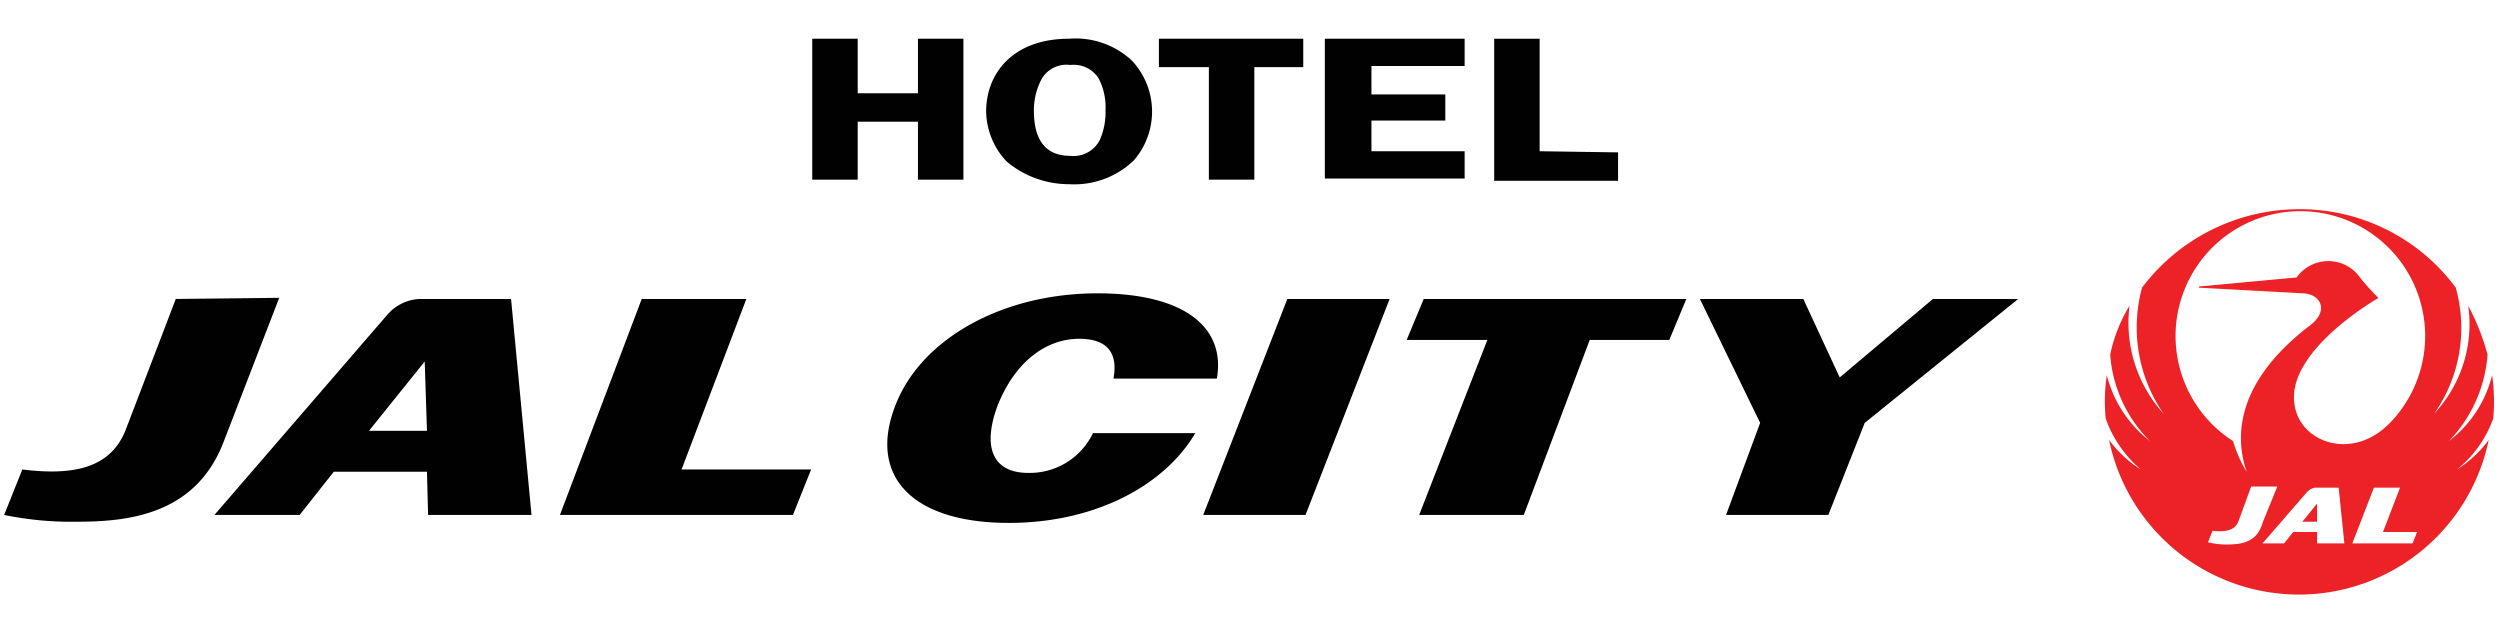 <svg xmlns="http://www.w3.org/2000/svg" xmlns:xlink="http://www.w3.org/1999/xlink" width="184" height="46" viewBox="0 0 184 46"><defs><clipPath id="a"><rect width="184" height="46" transform="translate(0.808 -0.077)" fill="#fff" stroke="#707070" stroke-width="1"/></clipPath></defs><g transform="translate(-0.808 0.077)" clip-path="url(#a)"><g transform="translate(155.73 15.32)"><path d="M203.1,44.138h1.087V42.8L203.1,44.138" transform="translate(-188.573 -21.134)" fill="#ec2227"/><path d="M214.314,32.292a13.594,13.594,0,0,0-.084-3.179h0a8.67,8.67,0,0,1-3.179,4.852h0a10.267,10.267,0,0,0,2.844-6.358,16.964,16.964,0,0,0-1.422-3.6h0a9.658,9.658,0,0,1-2.51,7.947h0a10.972,10.972,0,0,0,1.589-9.285A14.259,14.259,0,0,0,200.01,16.9a14.5,14.5,0,0,0-11.544,5.772,11.171,11.171,0,0,0,1.589,9.285h0a9.949,9.949,0,0,1-2.51-7.947h0a11.155,11.155,0,0,0-1.422,3.6,9.985,9.985,0,0,0,2.928,6.358h0a8.855,8.855,0,0,1-3.179-4.852h0a13.48,13.48,0,0,0-.084,3.179,8.7,8.7,0,0,0,2.593,3.764h0a8.576,8.576,0,0,1-2.342-2.175h0a14.265,14.265,0,0,0,27.94,0h0a8.6,8.6,0,0,1-2.342,2.175h0a8.375,8.375,0,0,0,2.677-3.764m-19.658,9.285a5.821,5.821,0,0,1-1.338-.167l.335-.837c.92.084,1.673,0,1.924-.753l.92-2.51h1.924l-1.088,2.677C196.915,41.494,195.66,41.577,194.656,41.577Zm6.692-.084v-.837h-1.757l-.669.837h-1.589l3.262-3.764a1.062,1.062,0,0,1,.586-.335h1.757l.418,4.1Zm7.027,0h-4.434l1.589-4.1h1.924L206.2,40.657h2.51Zm-1.84-8.7c-2.928,2.844-7.278,1-6.859-2.51.335-2.677,3.681-5.354,6.19-6.859h0a14.351,14.351,0,0,1-1.422-1.589,2.861,2.861,0,0,0-4.6.084l-7.194.669v.084l7.7.418c1.338.084,1.84,1.338.5,2.342-4.935,3.764-5.772,7.612-4.684,10.791h0a9.255,9.255,0,0,1-1-2.259,9.185,9.185,0,1,1,11.377-1.171Z" transform="translate(-185.734 -16.9)" fill="#ec2227"/></g><g transform="translate(1.113 2.773)"><g transform="translate(0 18.738)"><path d="M58.751,37.348,63.519,24.8h-7.7L49.8,40.694H66.949l1.338-3.346H58.751" transform="translate(-8.894 -24.382)" fill="#010101"/><path d="M13.531,24.784,9.851,34.4C8.68,37.415,5.668,37.75,2.238,37.331L.9,40.677a24.5,24.5,0,0,0,5.27.5c3.681,0,8.783-.418,10.875-5.856l4.1-10.624-7.612.084" transform="translate(-0.9 -24.365)" fill="#010101"/><path d="M41.233,24.8H34.457a3.348,3.348,0,0,0-2.342,1.171L19.4,40.694h6.274l2.51-3.179h6.859l.084,3.179h7.612L41.233,24.8M30.777,34.5l4.1-5.1.167,5.1Z" transform="translate(-3.924 -24.382)" fill="#010101"/><path d="M144.878,24.8H125.555L124.3,27.811h5.939L125.22,40.694h7.7l4.852-12.882h5.856l1.255-3.011" transform="translate(-21.074 -24.382)" fill="#010101"/><path d="M162.23,33.918l-2.677,6.776h-7.529l2.51-6.776L150.1,24.8h7.612l2.677,5.772,6.859-5.772h6.274L162.23,33.918" transform="translate(-25.292 -24.382)" fill="#010101"/><path d="M113.929,40.694H106.4L112.59,24.8h7.529l-6.19,15.894" transform="translate(-18.148 -24.382)" fill="#010101"/><path d="M93.741,34.589a5.158,5.158,0,0,1-4.768,2.928c-2.51,0-3.43-1.757-2.259-4.935,1.255-3.179,3.513-4.935,6.023-4.935,2.175,0,2.844,1.171,2.51,2.928h7.612c.669-3.848-2.51-6.274-8.783-6.274-7.11,0-13.05,3.43-14.89,8.281-2.008,5.186,1.255,8.616,8.365,8.616,6.357,0,11.46-2.761,13.719-6.608H93.741" transform="translate(-13.603 -24.3)" fill="#010101"/></g><g transform="translate(59.476)"><path d="M83.126,12.273H79.78V8.007H75.346v4.266H72V1.9h3.346V5.915H79.78V1.9h3.346Z" transform="translate(-72 -1.9)" fill="#010101"/><path d="M88.806,10.934A5.489,5.489,0,0,1,87.3,7.254c0-2.76,1.924-5.354,6.107-5.354a6.078,6.078,0,0,1,4.6,1.589,5.48,5.48,0,0,1,.167,7.361,6.314,6.314,0,0,1-4.768,1.757A7.125,7.125,0,0,1,88.806,10.934ZM91.315,5a4.881,4.881,0,0,0-.5,2.175c0,1.255.251,3.346,2.677,3.346a2.171,2.171,0,0,0,2.175-1.171,5.036,5.036,0,0,0,.418-2.175,4.565,4.565,0,0,0-.5-2.342,2.159,2.159,0,0,0-2.091-1A2.1,2.1,0,0,0,91.315,5Z" transform="translate(-74.501 -1.9)" fill="#010101"/><path d="M113.124,3.991h-3.6v8.281h-3.346V3.991H102.5V1.9h10.624Z" transform="translate(-76.986 -1.9)" fill="#010101"/><path d="M120.53,3.908V6h5.437V7.923H120.53v2.259h6.859v2.008H117.1V1.9h10.289V3.908Z" transform="translate(-79.373 -1.9)" fill="#010101"/><path d="M141.118,10.265v2.091H132V1.9h3.346v8.281l5.772.084Z" transform="translate(-81.809 -1.9)" fill="#010101"/></g></g></g></svg>